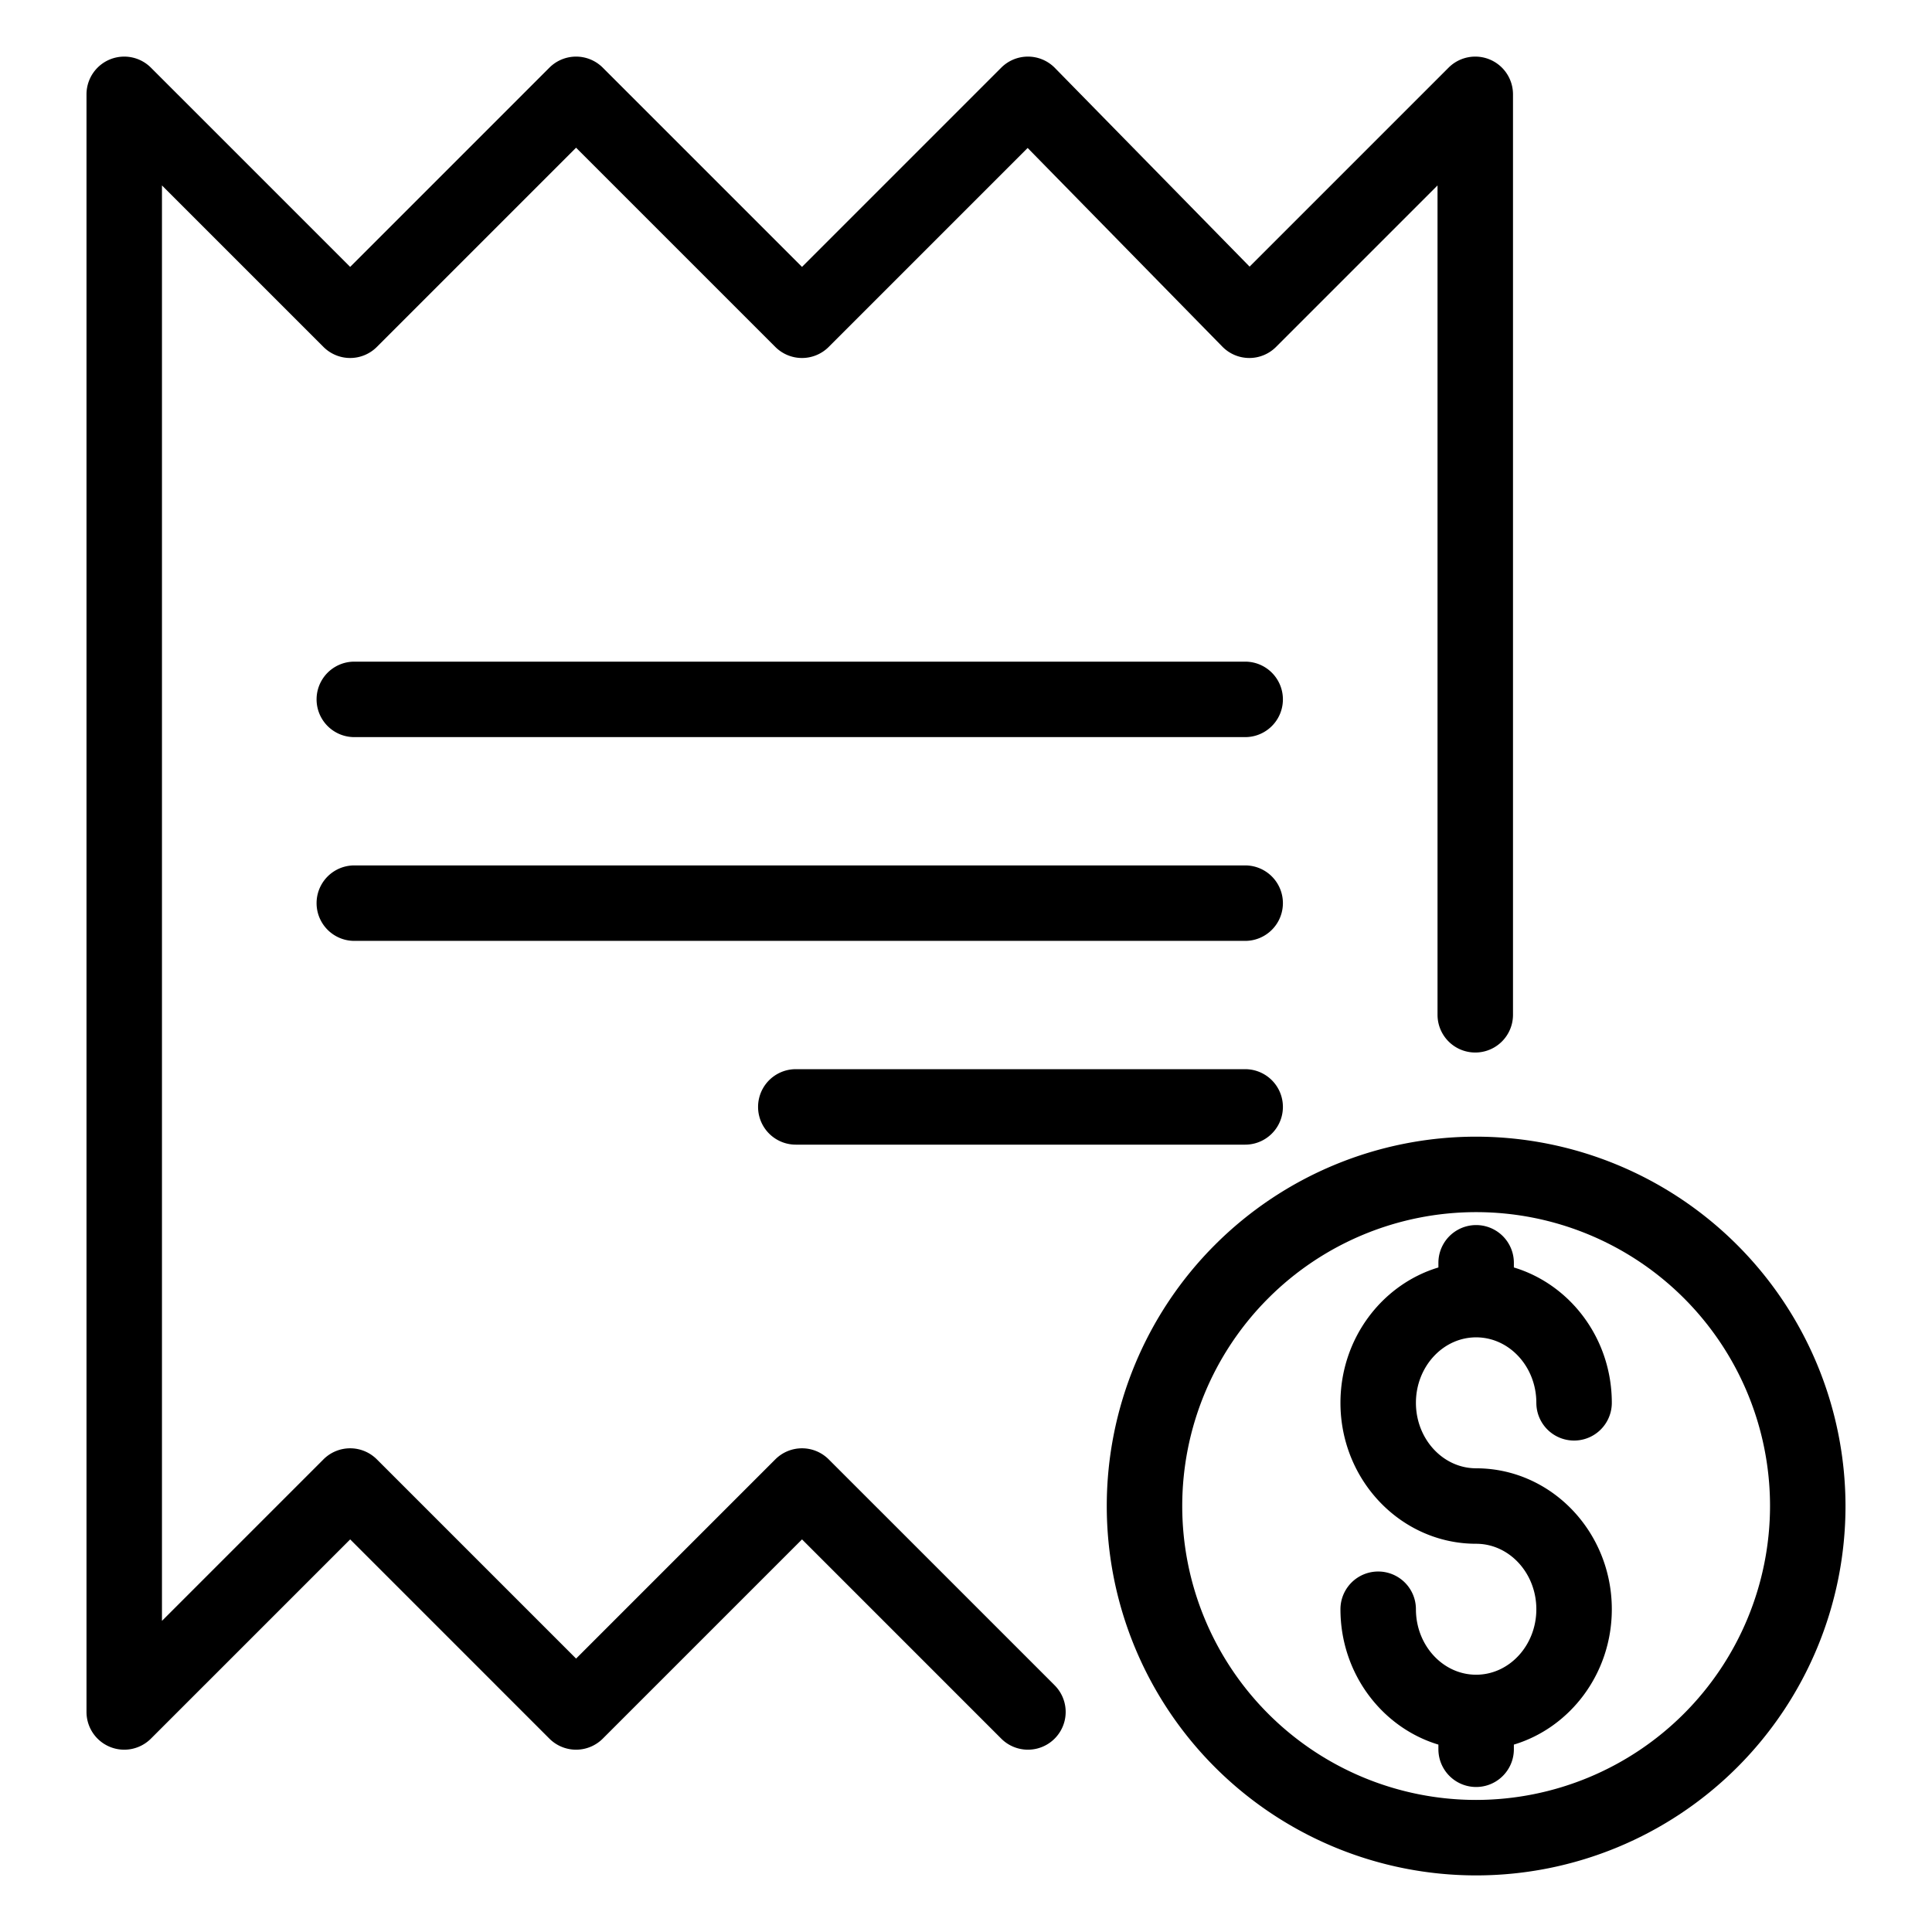 <?xml version="1.0" encoding="UTF-8"?> <svg xmlns="http://www.w3.org/2000/svg" id="bill" height="512" viewBox="0 0 512 512" width="512"><path d="m219.611 386.742a10.001 10.001 0 0 0 -14.142 0l-52.802 52.801-52.801-52.801a10.002 10.002 0 0 0 -14.142 0l-42.802 42.802v-380.402l42.802 42.801a10 10 0 0 0 14.142 0l52.801-52.801 52.802 52.801a9.999 9.999 0 0 0 14.142 0l52.729-52.73 51.605 52.658a10.004 10.004 0 0 0 7.092 3.001h.051a10.003 10.003 0 0 0 7.071-2.929l42.801-42.801v219.787a10 10 0 0 0 20 0v-243.929a10 10 0 0 0 -17.071-7.071l-52.73 52.73-51.603-52.658a10.005 10.005 0 0 0 -7.092-3h-.051a10.002 10.002 0 0 0 -7.071 2.929l-52.801 52.801-52.801-52.801a10 10 0 0 0 -14.143 0l-52.801 52.801-52.801-52.801a10 10 0 0 0 -17.071 7.071v428.685a10 10 0 0 0 17.071 7.071l52.801-52.802 52.801 52.802a10.002 10.002 0 0 0 14.143 0l52.801-52.802 52.801 52.802a10 10 0 1 0 14.143-14.143z"></path><path d="m391.191 301.228a97.886 97.886 0 1 0 97.886 97.886 97.996 97.996 0 0 0 -97.886-97.886zm0 175.772a77.886 77.886 0 1 1 77.886-77.886 77.974 77.974 0 0 1 -77.886 77.886z"></path><path d="m391.191 354.41c8.798 0 15.956 7.784 15.956 17.352a10 10 0 0 0 20 0c0-16.991-10.982-31.358-25.956-35.871v-1.234a10 10 0 0 0 -20 0v1.234c-14.975 4.512-25.957 18.88-25.957 35.871 0 20.597 16.13 37.353 35.957 37.353 8.798 0 15.956 7.784 15.956 17.352s-7.158 17.352-15.956 17.352-15.957-7.784-15.957-17.352a10 10 0 0 0 -20 0c0 16.991 10.982 31.358 25.957 35.871v1.234a10 10 0 0 0 20 0v-1.234c14.974-4.513 25.956-18.88 25.956-35.871 0-20.597-16.13-37.352-35.956-37.352-8.799 0-15.957-7.784-15.957-17.353s7.158-17.352 15.957-17.352z"></path><path d="m329.984 175.343h-236.087a10 10 0 1 0 0 20h236.087a10 10 0 0 0 0-20z"></path><path d="m329.984 229.343h-236.087a10 10 0 1 0 0 20h236.087a10 10 0 0 0 0-20z"></path><path d="m329.984 283.343h-119.087a10 10 0 0 0 0 20h119.087a10 10 0 0 0 0-20z"></path></svg> 